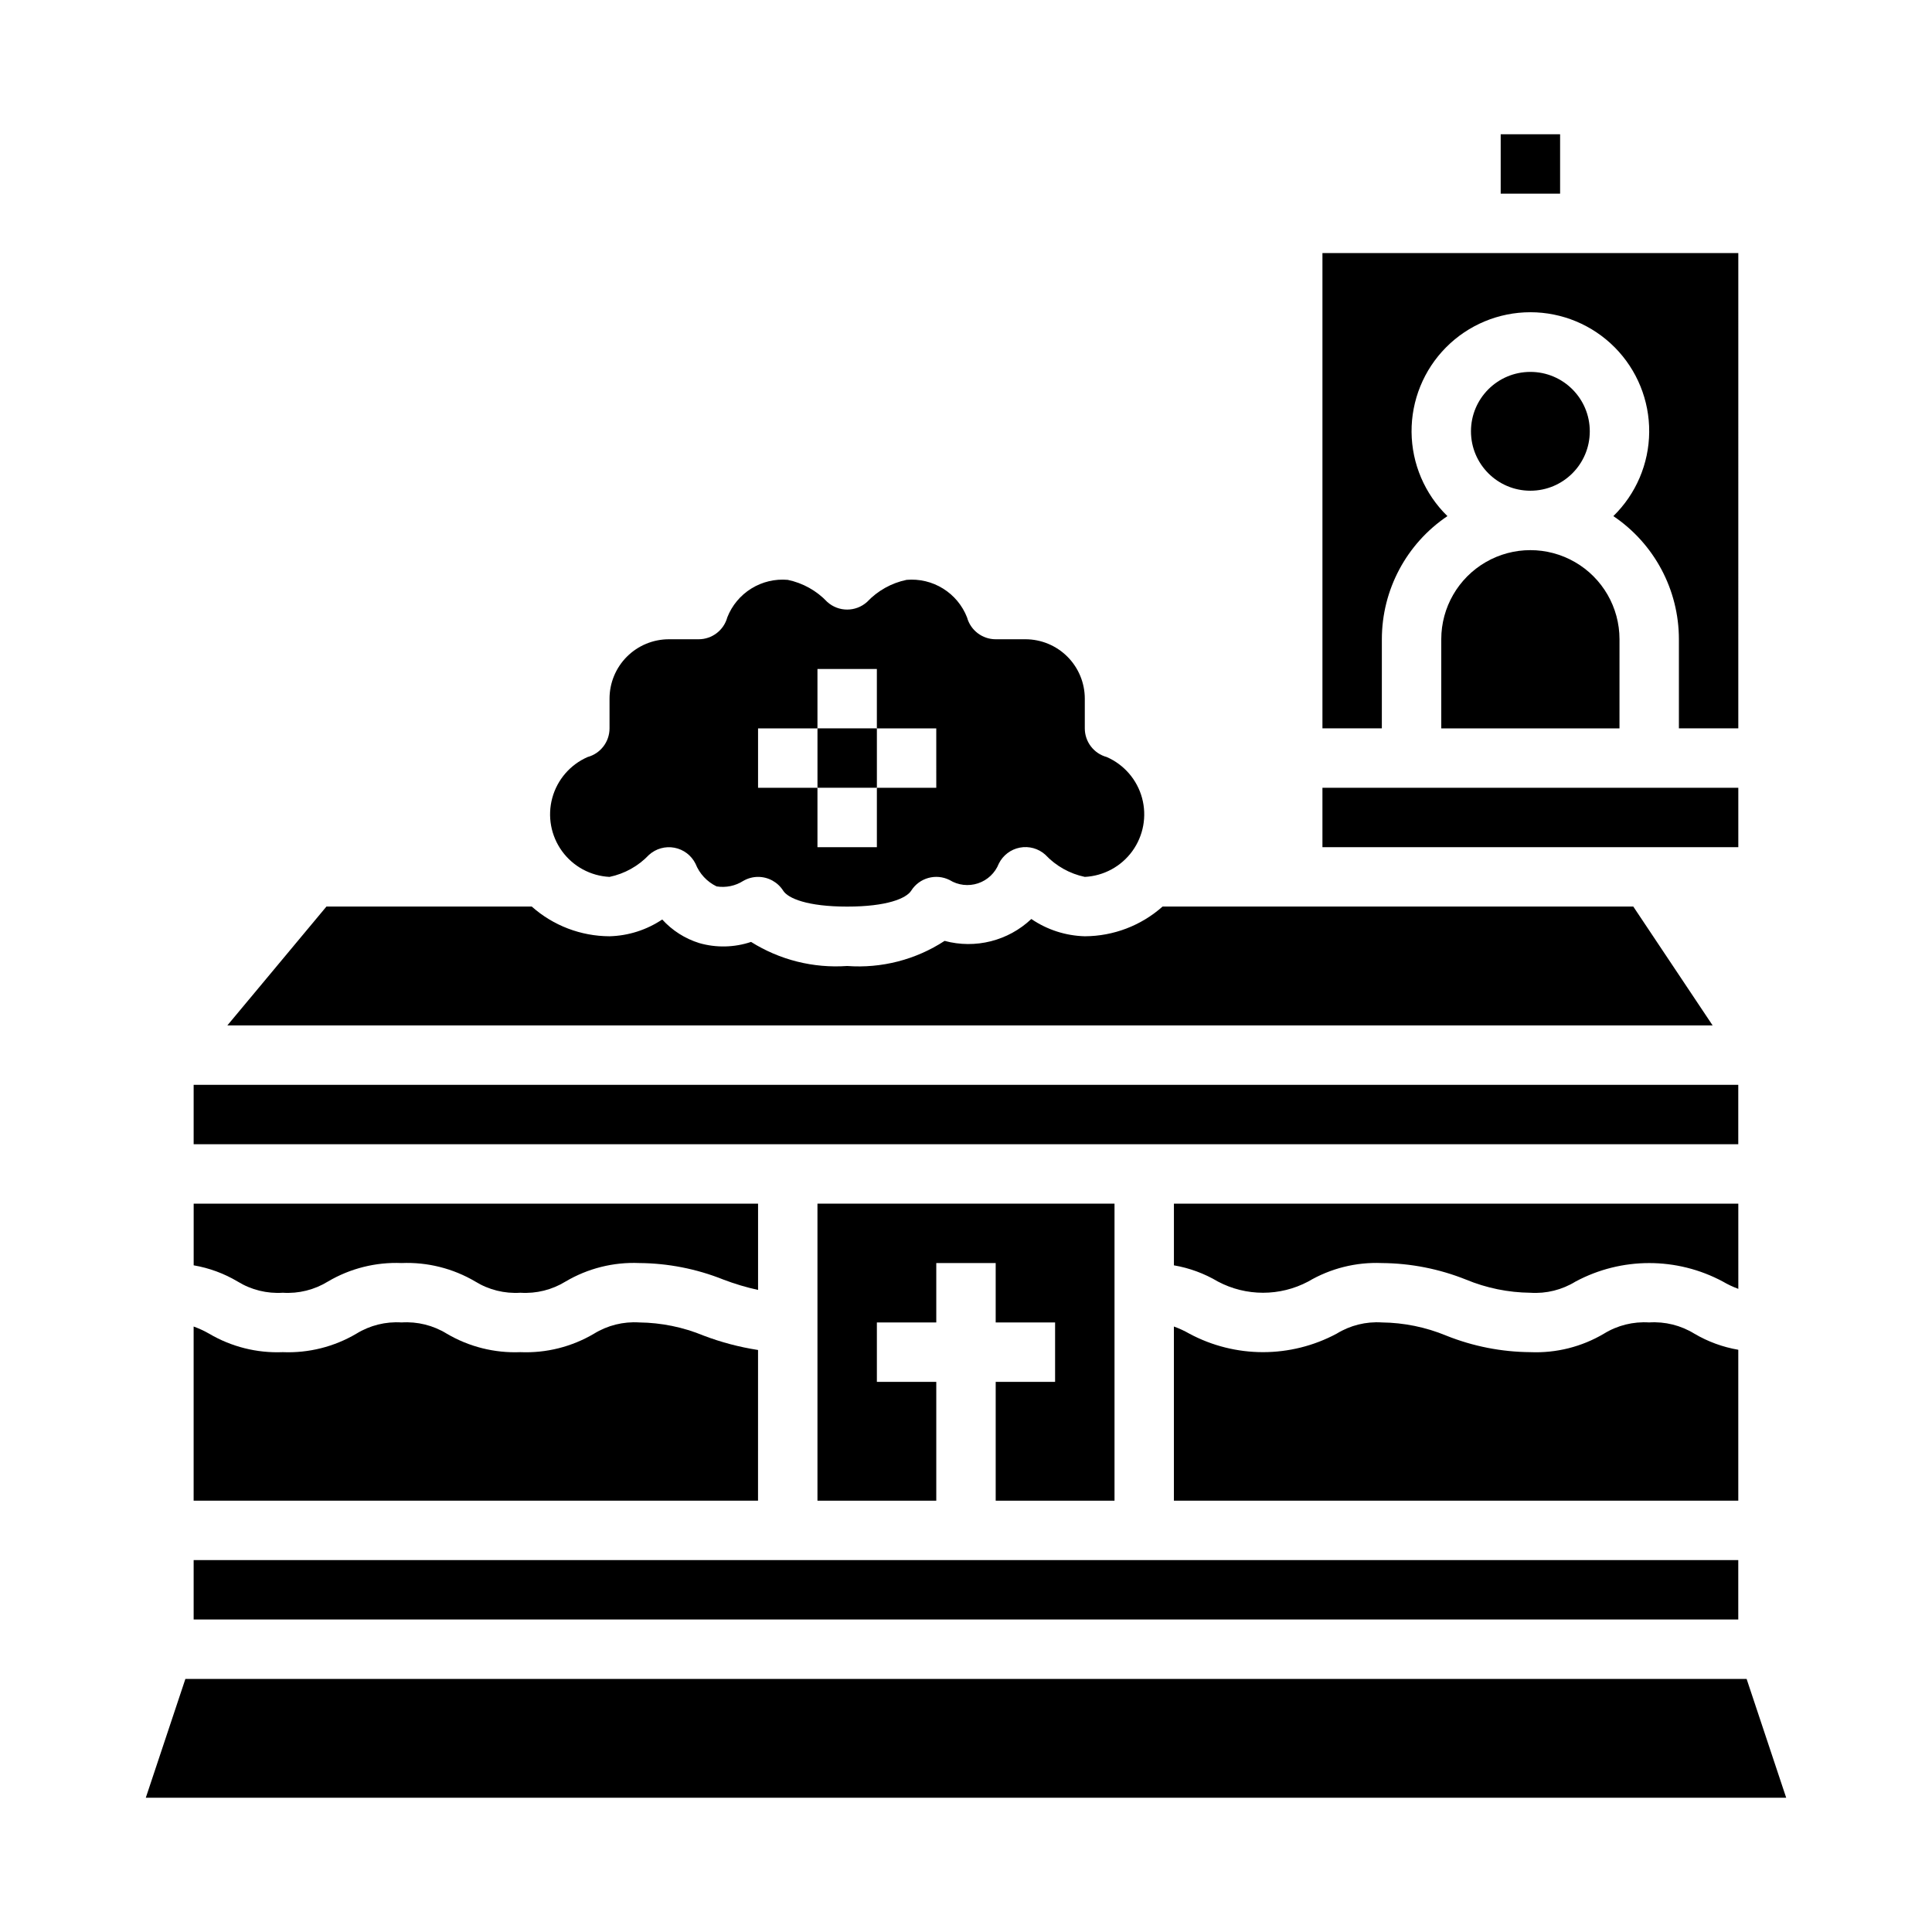 <?xml version="1.0" encoding="UTF-8"?>
<!-- Uploaded to: SVG Find, www.svgfind.com, Generator: SVG Find Mixer Tools -->
<svg fill="#000000" width="800px" height="800px" version="1.1" viewBox="144 144 512 512" xmlns="http://www.w3.org/2000/svg">
 <g>
  <path d="m565.31 258.3c0 8.695-7.051 15.746-15.746 15.746-8.695 0-15.742-7.051-15.742-15.746 0-8.695 7.047-15.742 15.742-15.742 8.695 0 15.746 7.047 15.746 15.742"/>
  <path d="m360.64 337.02h15.742v15.742h-15.742z"/>
  <path d="m576.84 384.25h-124.75c-5.68 5.047-13.008 7.844-20.605 7.871-5.066-0.133-9.988-1.723-14.172-4.578-6.129 5.801-14.836 7.996-22.984 5.801-7.644 4.992-16.719 7.328-25.82 6.652-8.953 0.633-17.871-1.598-25.469-6.379-4.438 1.492-9.227 1.602-13.727 0.309-3.773-1.172-7.16-3.328-9.816-6.25-4.141 2.773-8.984 4.316-13.965 4.445-7.602-0.027-14.926-2.824-20.609-7.871h-54.418l-26.246 31.488h393.6z"/>
  <path d="m415.74 313.41h-7.871c-3.555 0-6.668-2.379-7.598-5.809-1.242-3.164-3.473-5.84-6.359-7.629-2.887-1.793-6.273-2.602-9.66-2.305-4.004 0.832-7.66 2.875-10.469 5.848-2.996 2.703-7.555 2.703-10.551 0-2.809-2.973-6.461-5.016-10.469-5.848-3.383-0.297-6.773 0.512-9.66 2.305-2.887 1.789-5.117 4.465-6.359 7.629-0.93 3.43-4.043 5.809-7.598 5.809h-7.871c-4.176 0-8.18 1.66-11.133 4.609-2.953 2.953-4.609 6.961-4.609 11.133v7.875c0 3.551-2.383 6.664-5.809 7.594-4.602 2.012-8.047 6-9.363 10.844-1.32 4.848-0.371 10.027 2.578 14.094 2.945 4.066 7.578 6.574 12.594 6.828 4.004-0.836 7.656-2.875 10.469-5.848 1.832-1.648 4.328-2.344 6.746-1.879 2.418 0.461 4.481 2.031 5.574 4.238 1.043 2.633 3.035 4.773 5.582 6.008 2.461 0.395 4.981-0.125 7.082-1.465 1.188-0.688 2.535-1.051 3.906-1.055 2.699-0.004 5.211 1.375 6.66 3.652 1.289 2.039 6.422 4.219 16.965 4.219 10.539 0 15.672-2.18 16.965-4.219 2.16-3.414 6.555-4.633 10.168-2.824 2.262 1.395 5.023 1.715 7.543 0.875 2.519-0.84 4.535-2.75 5.508-5.223 1.094-2.207 3.156-3.777 5.574-4.238 2.418-0.465 4.918 0.23 6.746 1.879 2.805 2.981 6.457 5.035 10.465 5.879 5.012-0.254 9.645-2.762 12.594-6.828 2.945-4.066 3.894-9.246 2.578-14.094-1.32-4.844-4.762-8.832-9.363-10.844-3.43-0.93-5.809-4.043-5.809-7.594v-7.875c0-4.172-1.66-8.18-4.613-11.133-2.953-2.949-6.957-4.609-11.133-4.609zm-23.617 39.359h-15.742v15.742l-15.746 0.004v-15.746h-15.742v-15.742h15.742v-15.746h15.742v15.742h15.742z"/>
  <path d="m494.46 352.77h110.21v15.742h-110.21z"/>
  <path d="m525.95 313.41v23.617h47.23l0.004-23.617c0-8.438-4.5-16.234-11.809-20.453s-16.309-4.219-23.617 0c-7.305 4.219-11.809 12.016-11.809 20.453z"/>
  <path d="m541.7 179.58h15.742v15.742h-15.742z"/>
  <path d="m604.67 211.07h-110.21v125.95h15.742l0.004-23.617c0.004-13.09 6.516-25.316 17.375-32.629-6.012-5.863-9.434-13.883-9.504-22.281-0.066-8.395 3.219-16.473 9.133-22.434 5.91-5.961 13.961-9.316 22.355-9.316 8.398 0 16.445 3.356 22.359 9.316 5.91 5.961 9.199 14.039 9.129 22.434-0.07 8.398-3.492 16.418-9.5 22.281 10.855 7.312 17.367 19.539 17.371 32.629v23.617h15.742z"/>
  <path d="m604.67 462.98h-149.57v16.352-0.004c4.113 0.703 8.059 2.16 11.645 4.289 7.488 3.969 16.457 3.969 23.945 0 5.894-3.481 12.676-5.184 19.516-4.894 7.641 0.055 15.207 1.543 22.301 4.383 5.41 2.242 11.203 3.426 17.059 3.488 4.203 0.277 8.387-0.762 11.973-2.969 12.191-6.531 26.84-6.531 39.031 0 1.309 0.766 2.68 1.414 4.102 1.938z"/>
  <path d="m581.05 494.46c-4.203-0.273-8.387 0.762-11.973 2.969-5.891 3.492-12.672 5.195-19.516 4.906-7.641-0.055-15.207-1.543-22.301-4.387-5.41-2.238-11.203-3.422-17.059-3.488-4.203-0.27-8.387 0.77-11.973 2.977-12.191 6.531-26.84 6.531-39.031 0-1.309-0.75-2.68-1.383-4.102-1.895v46.152h149.57v-39.992c-4.109-0.703-8.051-2.148-11.645-4.266-3.586-2.207-7.769-3.246-11.973-2.977z"/>
  <path d="m218.94 486.59c4.203 0.273 8.387-0.766 11.973-2.977 5.898-3.477 12.676-5.176 19.516-4.894 6.84-0.281 13.617 1.418 19.516 4.894 3.586 2.211 7.769 3.25 11.973 2.977 4.203 0.273 8.387-0.766 11.973-2.977 5.894-3.481 12.676-5.184 19.516-4.894 7.641 0.055 15.207 1.543 22.301 4.383 2.992 1.141 6.062 2.059 9.188 2.742v-22.867h-149.57v16.352-0.004c4.113 0.703 8.059 2.156 11.645 4.289 3.586 2.211 7.769 3.25 11.973 2.977z"/>
  <path d="m407.87 510.21v31.488h31.488v-78.719h-78.723v78.719h31.488v-31.488h-15.742v-15.746h15.742v-15.742h15.746v15.742h15.742v15.746z"/>
  <path d="m344.89 501.76c-4.93-0.762-9.766-2.039-14.43-3.812-5.41-2.238-11.203-3.422-17.059-3.488-4.203-0.27-8.387 0.77-11.973 2.977-5.894 3.484-12.676 5.188-19.516 4.898-6.84 0.281-13.617-1.418-19.516-4.898-3.586-2.207-7.769-3.246-11.973-2.977-4.203-0.27-8.387 0.77-11.973 2.977-5.898 3.481-12.676 5.18-19.516 4.898-6.84 0.285-13.617-1.418-19.516-4.898-1.309-0.75-2.68-1.383-4.102-1.895v46.152h149.57z"/>
  <path d="m195.32 431.49h409.34v15.742h-409.34z"/>
  <path d="m195.32 557.44h409.34v15.742h-409.34z"/>
  <path d="m606.87 588.93h-413.74l-10.492 31.488h434.72z"/>
 </g>
</svg>